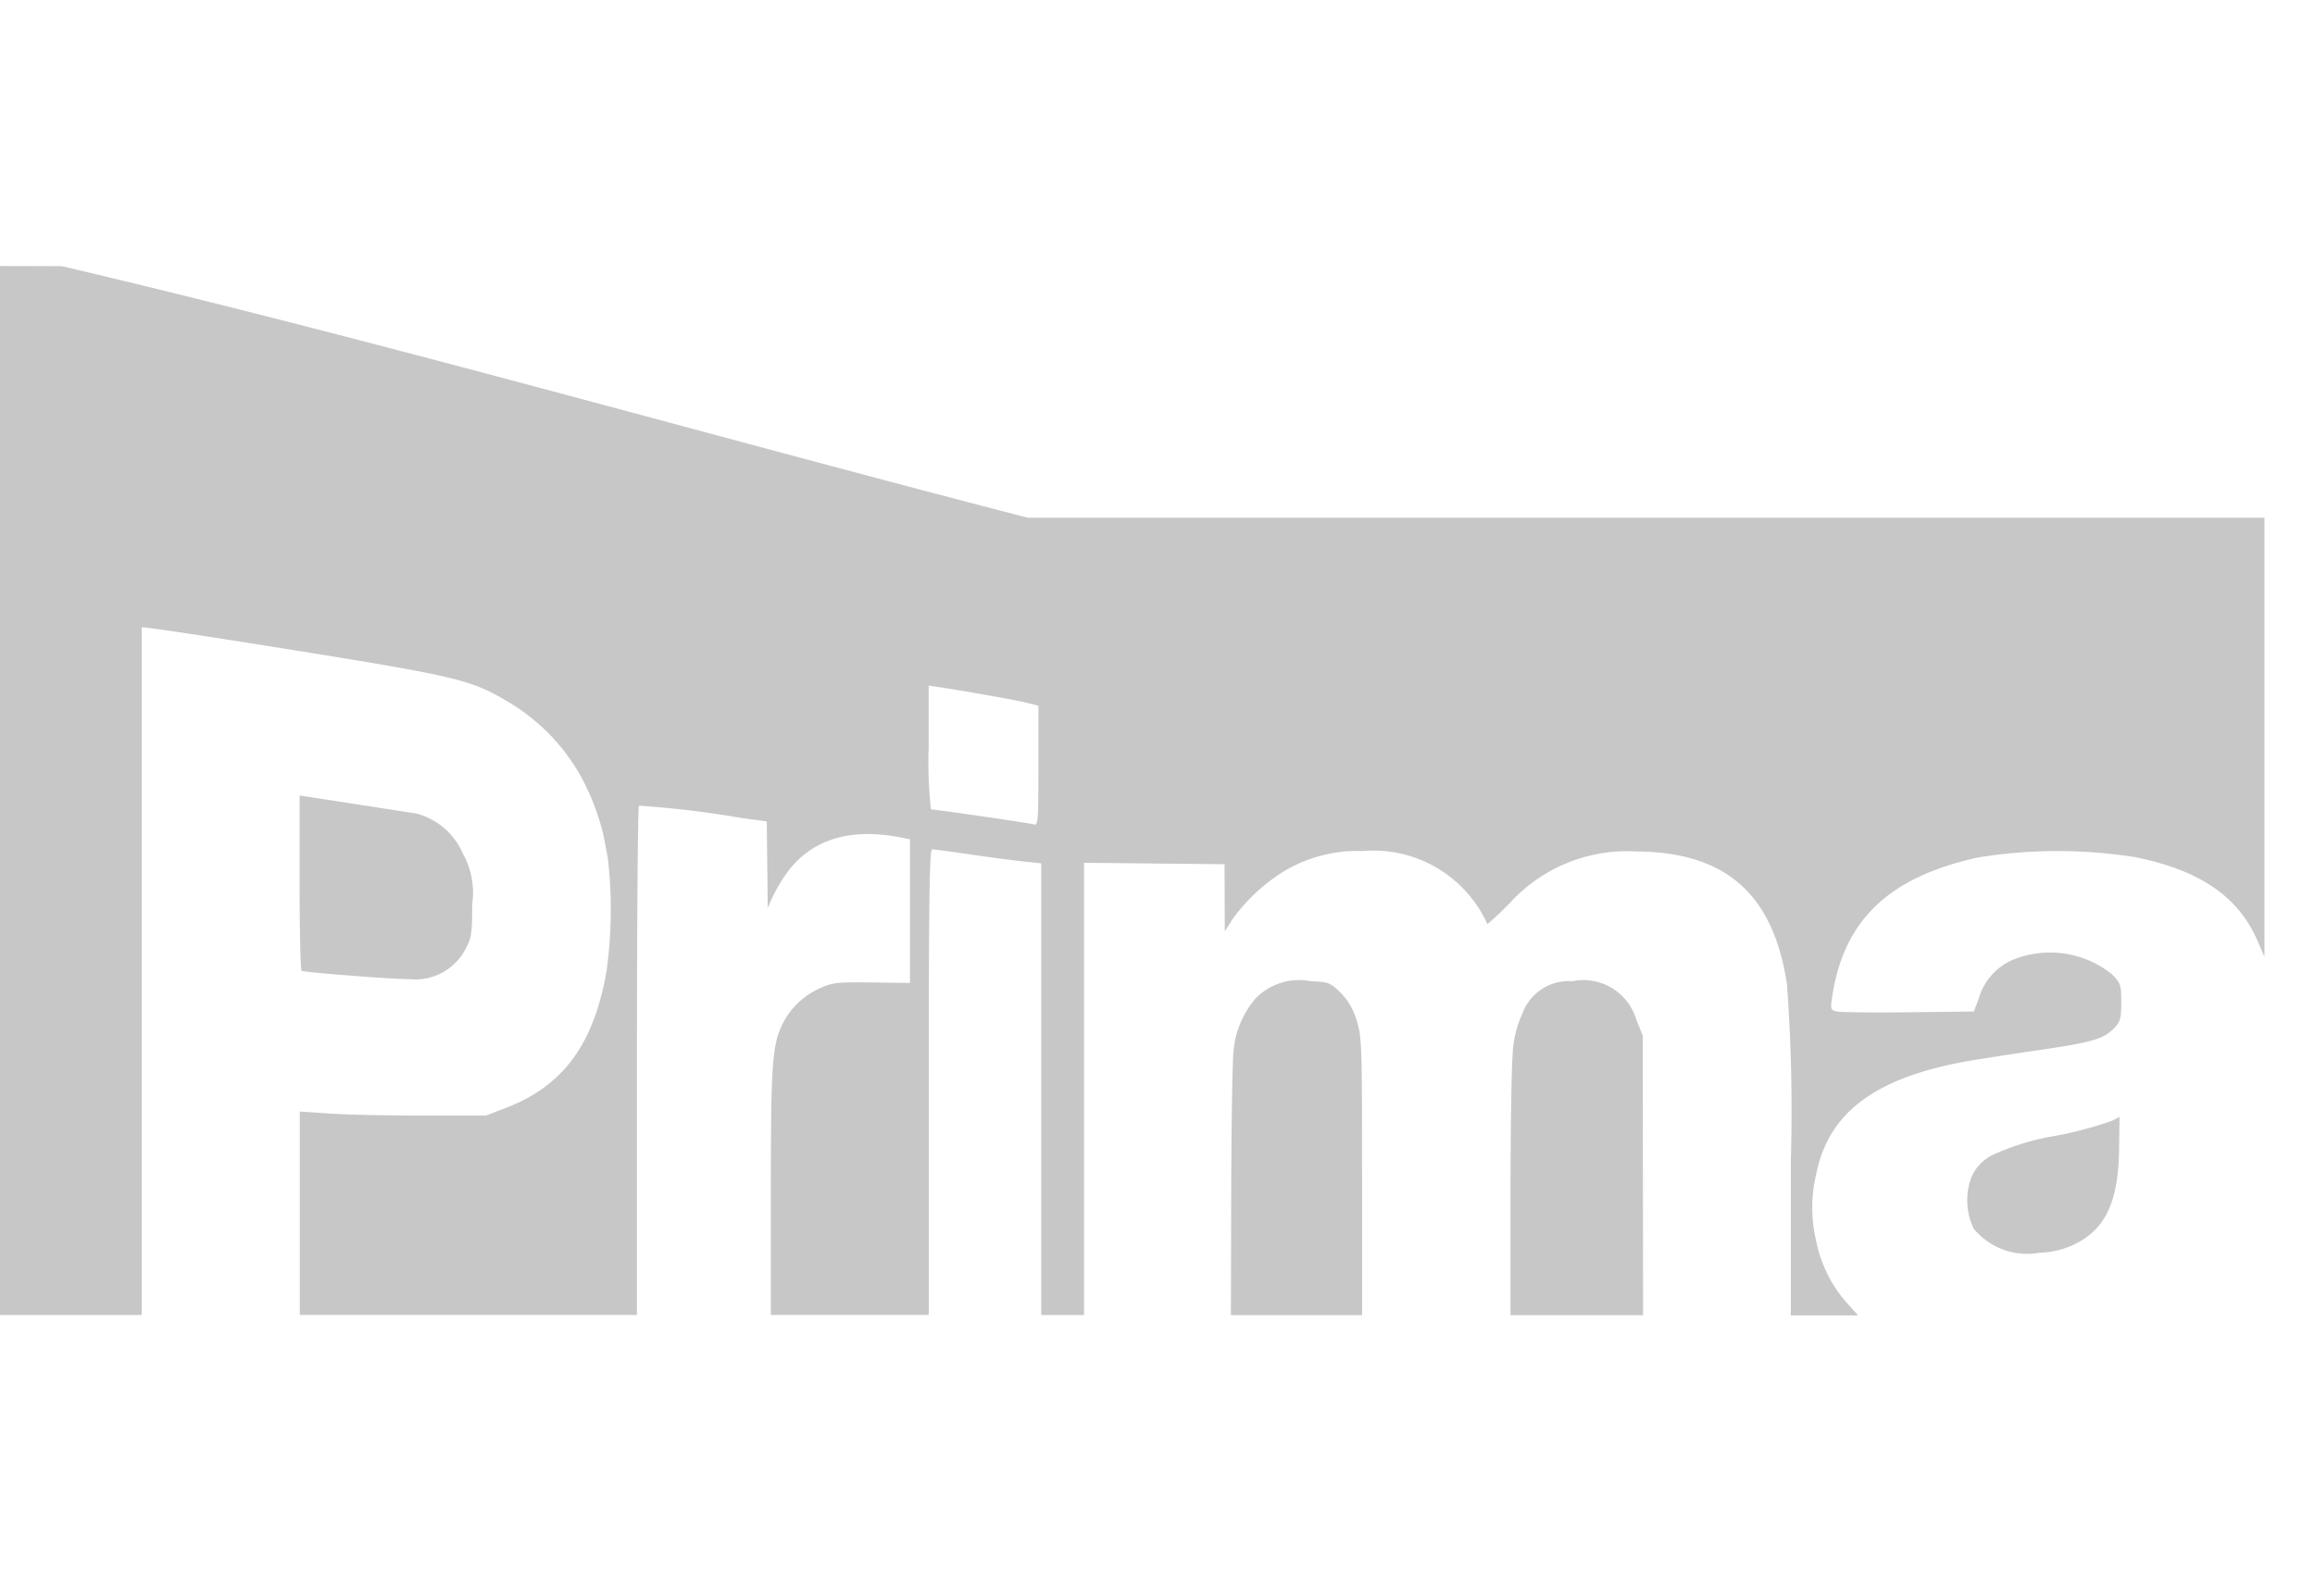 <svg xmlns="http://www.w3.org/2000/svg" xmlns:xlink="http://www.w3.org/1999/xlink" width="87" height="60" viewBox="0 0 87 60">
  <defs>
    <clipPath id="clip-prima">
      <rect width="87" height="60"/>
    </clipPath>
  </defs>
  <g id="prima" clip-path="url(#clip-prima)">
    <path id="Path_803" data-name="Path 803" d="M88.219,35.835a1.663,1.663,0,0,1-.924-.883,9.3,9.3,0,0,1-.643-2.031,14.32,14.32,0,0,0-.612-2.391l-.147-.284,1.205.016c1.966.025,3,.5,3.568,1.644A3.17,3.17,0,0,1,91,33.253a2.6,2.6,0,0,1-.9,2.469,2.463,2.463,0,0,1-1.882.112Zm-4.63,17.221a4.069,4.069,0,0,1-1.577-.369,1.845,1.845,0,0,1-1.218-1.87,2.073,2.073,0,0,1,1.449-2.412l.592-.242,5.256-.006,5.256-.006v4.982h-4.4c-2.42,0-4.83-.035-5.356-.078Zm-.225,10.482a3.491,3.491,0,0,1-1.938-.838,2.278,2.278,0,0,1-.636-2.045c.035-.688.058-.751.422-1.124a2.389,2.389,0,0,1,1.031-.607c.624-.2.827-.212,5.874-.212h5.229v4.929l-4.753-.012c-2.614-.007-4.967-.048-5.23-.092ZM74.49,94.248a2.642,2.642,0,0,1,1.5-1.742,3.038,3.038,0,0,1,1.911-.352c1.05,0,1.263.029,1.622.22a2.14,2.14,0,0,1,1.193,2.143c.006.583-.256,3.949-.315,4.049-.025.041-1.518.075-3.318.075H73.81Zm-.156-19.334c0-.182.513-3.692.564-3.861s-.1-.176-2.2-.176H70.435l-.107.428c-.1.393-.46,2.423-.592,3.319L69.68,75h2.327a15.609,15.609,0,0,0,2.327-.088Zm-20.42,32.662c2.738-11.679,6.368-24.353,9.456-36.3V24.8h16.5l-.588.256c-1.7.739-2.667,2.2-3.154,4.609a18.67,18.67,0,0,0,.011,5.883c.733,3.37,2.36,5.072,5.26,5.5.44.065.477.053.531-.167.032-.13.045-1.345.03-2.7l-.028-2.461-.5-.187a2.264,2.264,0,0,1-1.44-1.267,3.718,3.718,0,0,1,.541-3.738c.337-.327.4-.347,1.048-.347.6,0,.726.034.959.251.41.385.543.814.808,2.615.134.913.318,2.112.408,2.666.6,3.649,1.932,5.482,4.334,5.942a5.412,5.412,0,0,0,2.429,0,5,5,0,0,0,2.335-1.134l.5-.448V42.6l-5.759,0a65.461,65.461,0,0,0-6.693.144c-3.4.518-4.974,2.311-4.987,5.688a5.952,5.952,0,0,0,1.925,4.715,11.236,11.236,0,0,1,.807.855A4.7,4.7,0,0,0,75.9,58.7a5.358,5.358,0,0,0,.807,3.023A6.825,6.825,0,0,0,78.5,63.609c.1.056.334.211.415.263l-2.52.008-.027,2.64-.027,2.641h17V70.77H76.362l-.072.679c-.039.373-.158,1.267-.263,1.987s-.191,1.364-.192,1.433c0,.1,1.817.126,8.751.126h8.751v5.935l-4.652,0c-4.919,0-5.529-.048-6.376-.485a2.892,2.892,0,0,1-1.259-1.374c-.207-.455-.227-.639-.21-1.936l.018-1.433h-5.4l-.064.319c-.4,2,.1,3.5,1.481,4.416a6.51,6.51,0,0,0,1.168.611l-3.257.036-.13.956a36.829,36.829,0,0,0-.461,3.848c.023.041,4.34.075,9.593.075h9.55V98.634H85.691l.077-1.132c.042-.622.077-2.195.077-3.5V91.643l-.29-.754c-.828-2.152-2.383-3.3-5.13-3.781a16.835,16.835,0,0,0-4.26-.051l-.891.17A9.214,9.214,0,0,0,73.222,88a7.5,7.5,0,0,0-2.981,2.889c-.819,1.4-.92,1.846-2.162,9.659-.449,2.823-.591,3.894-.591,4.024H93.34V109.9H53.908Z" transform="translate(109.9 -43.908) rotate(90)" fill="#c7c7c7"/>
  </g>
</svg>
